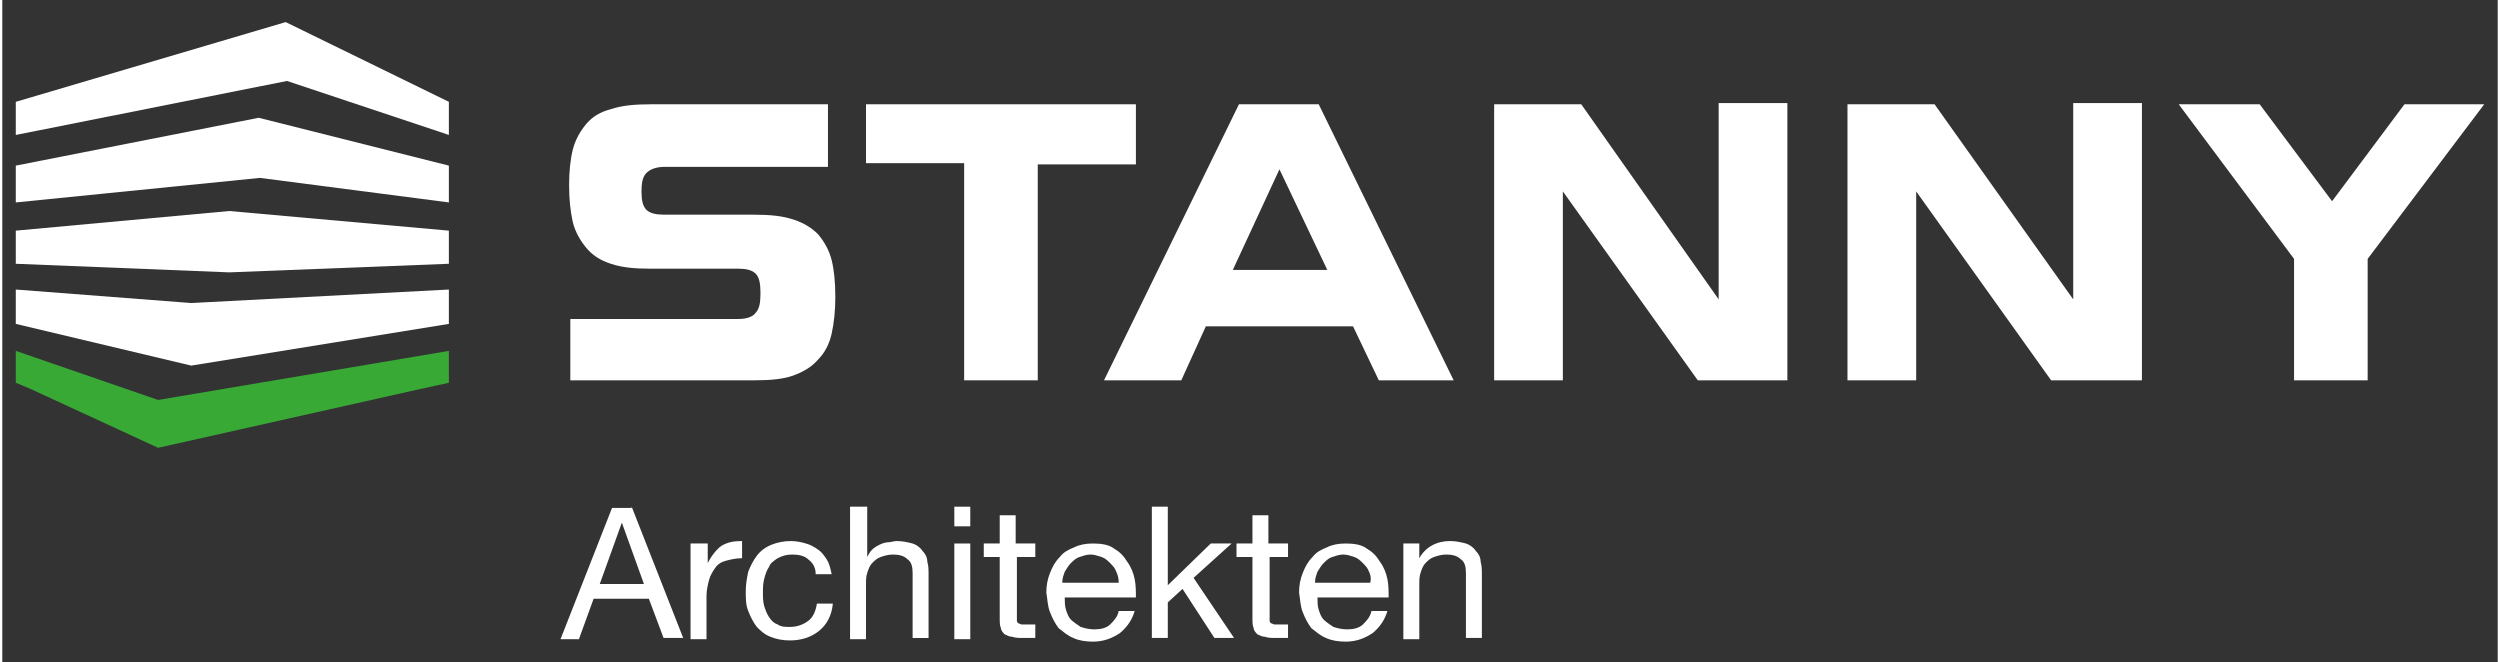 <?xml version="1.0" encoding="utf-8"?>
<svg xmlns="http://www.w3.org/2000/svg" xmlns:xlink="http://www.w3.org/1999/xlink" version="1.1" id="Ebene_1" x="0px" y="0px" viewBox="0 0 203.4 54" style="enable-background:new 0 0 203.4 54;" xml:space="preserve" width="200" height="53">
<rect x="0" y="0" width="203.4" height="54" fill="#333333" stroke="none"/>
<style type="text/css">
	.st0{fill:#FFFFFF;}
	.st1{fill:#39A935;}
</style>
<g>
	<g>
		<g>
			<polygon class="st0" points="1.1,8.3 1.1,11 23.2,6.6 36.4,11 36.4,8.3 23.1,1.8    "/>
			<polygon class="st0" points="1.1,13.5 1.1,16.5 21,14.5 36.4,16.5 36.4,13.5 20.9,9.6    "/>
			<polygon class="st0" points="1.1,18.8 1.1,21.5 18.5,22.2 36.4,21.5 36.4,18.8 18.5,17.2    "/>
			<polygon class="st0" points="1.1,23.6 1.1,26.4 15.4,29.8 36.4,26.4 36.4,23.6 15.4,24.7    "/>
		</g>
	</g>
	<g>
		<g>
			<path class="st0" d="M52.8,21.9c-1.3,0-2.3-0.1-3.2-0.4c-0.9-0.3-1.5-0.7-2-1.3c-0.5-0.6-0.9-1.3-1.1-2.1c-0.2-0.9-0.3-1.9-0.3-3     c0-1.1,0.1-2.1,0.3-2.9c0.2-0.8,0.6-1.5,1.1-2.1c0.5-0.6,1.2-1,2-1.2c0.9-0.3,1.9-0.4,3.3-0.4h14.4v5.1H54     c-0.7,0-1.2,0.2-1.5,0.5c-0.3,0.3-0.4,0.8-0.4,1.5c0,0.7,0.1,1.2,0.4,1.5c0.3,0.3,0.8,0.4,1.5,0.4h7.3c1.3,0,2.3,0.1,3.2,0.4     c0.9,0.3,1.5,0.7,2,1.2c0.5,0.6,0.9,1.3,1.1,2.1c0.2,0.8,0.3,1.8,0.3,3c0,1.1-0.1,2.1-0.3,3c-0.2,0.9-0.6,1.6-1.1,2.1     c-0.5,0.6-1.2,1-2,1.3c-0.8,0.3-1.9,0.4-3.2,0.4H46.3v-5h13.7c0.7,0,1.2-0.2,1.4-0.5c0.3-0.3,0.4-0.8,0.4-1.6     c0-0.8-0.1-1.3-0.4-1.6c-0.3-0.3-0.8-0.4-1.4-0.4H52.8z"/>
			<path class="st0" d="M78.4,13.3h-8V8.5h22v4.9h-8V31h-6V13.3z"/>
			<path class="st0" d="M100.8,8.5h6.5l11,22.5h-6.1l-2.1-4.4H98.1L96.1,31h-6.3L100.8,8.5z M100.3,22h7.7l-3.9-8.2L100.3,22z"/>
			<path class="st0" d="M139.9,24.4v-16h5.6V31h-7.3l-11-15.4V31h-5.6V8.5h7.1L139.9,24.4z"/>
			<path class="st0" d="M168.8,24.4v-16h5.6V31H167l-11-15.4V31h-5.6V8.5h7.1L168.8,24.4z"/>
			<path class="st0" d="M192.8,21.1V31h-6v-9.9l-9.4-12.6h6.6l5.9,7.9l5.9-7.9h6.5L192.8,21.1z"/>
		</g>
	</g>
	<g>
		<path class="st0" d="M51.3,41.3l4.2,10.7h-1.6l-1.2-3.2h-4.5L47,52.1h-1.5l4.2-10.7H51.3z M52.3,47.6l-1.8-5h0l-1.8,5H52.3z"/>
		<path class="st0" d="M57.5,44.3v1.6h0c0.3-0.6,0.7-1.1,1.1-1.4c0.5-0.3,1-0.4,1.7-0.4v1.4c-0.5,0-0.9,0.1-1.3,0.2    c-0.4,0.1-0.7,0.3-0.9,0.6c-0.2,0.3-0.4,0.6-0.5,1c-0.1,0.4-0.2,0.8-0.2,1.3v3.5h-1.3v-7.8H57.5z"/>
		<path class="st0" d="M65.7,45.6c-0.3-0.3-0.8-0.4-1.3-0.4c-0.5,0-0.8,0.1-1.2,0.3c-0.3,0.2-0.6,0.4-0.7,0.7    c-0.2,0.3-0.3,0.6-0.4,1c-0.1,0.4-0.1,0.7-0.1,1.1c0,0.4,0,0.7,0.1,1.1c0.1,0.3,0.2,0.6,0.4,0.9c0.2,0.3,0.4,0.5,0.7,0.6    c0.3,0.2,0.6,0.2,1,0.2c0.6,0,1.1-0.2,1.5-0.5c0.4-0.3,0.6-0.8,0.7-1.4h1.3c-0.1,1-0.5,1.7-1.1,2.2c-0.6,0.5-1.4,0.8-2.4,0.8    c-0.6,0-1.1-0.1-1.6-0.3c-0.5-0.2-0.8-0.5-1.1-0.8c-0.3-0.4-0.5-0.8-0.7-1.3c-0.2-0.5-0.2-1-0.2-1.6c0-0.6,0.1-1.1,0.2-1.6    c0.2-0.5,0.4-0.9,0.7-1.3c0.3-0.4,0.7-0.7,1.2-0.9c0.5-0.2,1-0.3,1.6-0.3c0.4,0,0.9,0.1,1.2,0.2c0.4,0.1,0.7,0.3,1,0.5    c0.3,0.2,0.5,0.5,0.7,0.8c0.2,0.3,0.3,0.7,0.4,1.2h-1.3C66.3,46.3,66.1,45.9,65.7,45.6z"/>
		<path class="st0" d="M70.5,41.3v4.1h0c0.1-0.2,0.2-0.4,0.4-0.6c0.2-0.2,0.4-0.3,0.6-0.4c0.2-0.1,0.5-0.2,0.7-0.2    c0.2,0,0.5-0.1,0.7-0.1c0.5,0,0.9,0.1,1.3,0.2c0.3,0.1,0.6,0.3,0.8,0.6c0.2,0.2,0.4,0.5,0.4,0.9c0.1,0.3,0.1,0.7,0.1,1.1v5.1h-1.3    v-5.3c0-0.5-0.1-0.9-0.4-1.1c-0.3-0.3-0.7-0.4-1.2-0.4c-0.4,0-0.7,0.1-1,0.2c-0.3,0.1-0.5,0.3-0.7,0.5c-0.2,0.2-0.3,0.5-0.4,0.8    c-0.1,0.3-0.1,0.6-0.1,1v4.4h-1.3V41.3H70.5z"/>
		<path class="st0" d="M77.6,42.9v-1.6h1.3v1.6H77.6z M78.9,44.3v7.8h-1.3v-7.8H78.9z"/>
		<path class="st0" d="M84.2,44.3v1.1h-1.5v4.8c0,0.1,0,0.3,0,0.4c0,0.1,0.1,0.2,0.1,0.2c0.1,0,0.2,0.1,0.3,0.1c0.1,0,0.3,0,0.5,0    h0.6v1.1h-1c-0.3,0-0.6,0-0.9-0.1c-0.2,0-0.4-0.1-0.6-0.2c-0.1-0.1-0.3-0.3-0.3-0.5c-0.1-0.2-0.1-0.5-0.1-0.9v-4.9H80v-1.1h1.3V42    h1.3v2.3H84.2z"/>
		<path class="st0" d="M91.1,51.6c-0.6,0.4-1.3,0.7-2.2,0.7c-0.6,0-1.2-0.1-1.6-0.3c-0.5-0.2-0.8-0.5-1.2-0.8    c-0.3-0.4-0.5-0.8-0.7-1.3c-0.2-0.5-0.2-1-0.3-1.6c0-0.6,0.1-1.1,0.3-1.6c0.2-0.5,0.4-0.9,0.8-1.3c0.3-0.4,0.7-0.6,1.2-0.8    c0.4-0.2,0.9-0.3,1.5-0.3c0.7,0,1.3,0.1,1.7,0.4c0.5,0.3,0.8,0.6,1.1,1.1c0.3,0.4,0.5,0.9,0.6,1.4c0.1,0.5,0.1,1,0.1,1.5h-5.8    c0,0.3,0,0.7,0.1,1c0.1,0.3,0.2,0.6,0.4,0.8c0.2,0.2,0.5,0.4,0.8,0.6c0.3,0.1,0.7,0.2,1.1,0.2c0.5,0,1-0.1,1.3-0.4    c0.3-0.3,0.6-0.6,0.7-1.1h1.3C92.1,50.5,91.7,51.1,91.1,51.6z M90.8,46.6c-0.1-0.3-0.3-0.5-0.5-0.7c-0.2-0.2-0.4-0.4-0.7-0.5    c-0.3-0.1-0.6-0.2-0.9-0.2c-0.3,0-0.6,0.1-0.9,0.2c-0.3,0.1-0.5,0.3-0.7,0.5c-0.2,0.2-0.3,0.4-0.5,0.7c-0.1,0.3-0.2,0.5-0.2,0.9    H91C91,47.1,90.9,46.8,90.8,46.6z"/>
		<path class="st0" d="M95,41.3v6.4l3.5-3.4h1.7l-3.1,2.8l3.3,4.9h-1.6L96.2,48L95,49.1v2.9h-1.3V41.3H95z"/>
		<path class="st0" d="M104.8,44.3v1.1h-1.5v4.8c0,0.1,0,0.3,0,0.4c0,0.1,0.1,0.2,0.1,0.2c0.1,0,0.2,0.1,0.3,0.1c0.1,0,0.3,0,0.5,0    h0.6v1.1h-1c-0.3,0-0.6,0-0.9-0.1c-0.2,0-0.4-0.1-0.6-0.2c-0.1-0.1-0.3-0.3-0.3-0.5c-0.1-0.2-0.1-0.5-0.1-0.9v-4.9h-1.3v-1.1h1.3    V42h1.3v2.3H104.8z"/>
		<path class="st0" d="M111.7,51.6c-0.6,0.4-1.3,0.7-2.2,0.7c-0.6,0-1.2-0.1-1.6-0.3c-0.5-0.2-0.8-0.5-1.2-0.8    c-0.3-0.4-0.5-0.8-0.7-1.3c-0.2-0.5-0.2-1-0.3-1.6c0-0.6,0.1-1.1,0.3-1.6c0.2-0.5,0.4-0.9,0.8-1.3c0.3-0.4,0.7-0.6,1.2-0.8    c0.4-0.2,0.9-0.3,1.5-0.3c0.7,0,1.3,0.1,1.7,0.4c0.5,0.3,0.8,0.6,1.1,1.1c0.3,0.4,0.5,0.9,0.6,1.4c0.1,0.5,0.1,1,0.1,1.5h-5.8    c0,0.3,0,0.7,0.1,1c0.1,0.3,0.2,0.6,0.4,0.8c0.2,0.2,0.5,0.4,0.8,0.6c0.3,0.1,0.7,0.2,1.1,0.2c0.5,0,1-0.1,1.3-0.4    c0.3-0.3,0.6-0.6,0.7-1.1h1.3C112.7,50.5,112.3,51.1,111.7,51.6z M111.4,46.6c-0.1-0.3-0.3-0.5-0.5-0.7c-0.2-0.2-0.4-0.4-0.7-0.5    c-0.3-0.1-0.6-0.2-0.9-0.2c-0.3,0-0.6,0.1-0.9,0.2c-0.3,0.1-0.5,0.3-0.7,0.5c-0.2,0.2-0.3,0.4-0.5,0.7c-0.1,0.3-0.2,0.5-0.2,0.9    h4.5C111.6,47.1,111.5,46.8,111.4,46.6z"/>
		<path class="st0" d="M115.5,44.3v1.2h0c0.5-0.9,1.4-1.4,2.5-1.4c0.5,0,0.9,0.1,1.3,0.2c0.3,0.1,0.6,0.3,0.8,0.6    c0.2,0.2,0.4,0.5,0.4,0.9c0.1,0.3,0.1,0.7,0.1,1.1v5.1h-1.3v-5.3c0-0.5-0.1-0.9-0.4-1.1c-0.3-0.3-0.7-0.4-1.2-0.4    c-0.4,0-0.7,0.1-1,0.2c-0.3,0.1-0.5,0.3-0.7,0.5c-0.2,0.2-0.3,0.5-0.4,0.8c-0.1,0.3-0.1,0.6-0.1,1v4.4h-1.3v-7.8H115.5z"/>
	</g>
	<polygon class="st1" points="1.1,28.6 1.1,31.2 2.3,31.7 12.7,36.5 34.1,31.7 36.4,31.2 36.4,28.6 12.7,32.6  "/>
</g>
</svg>
